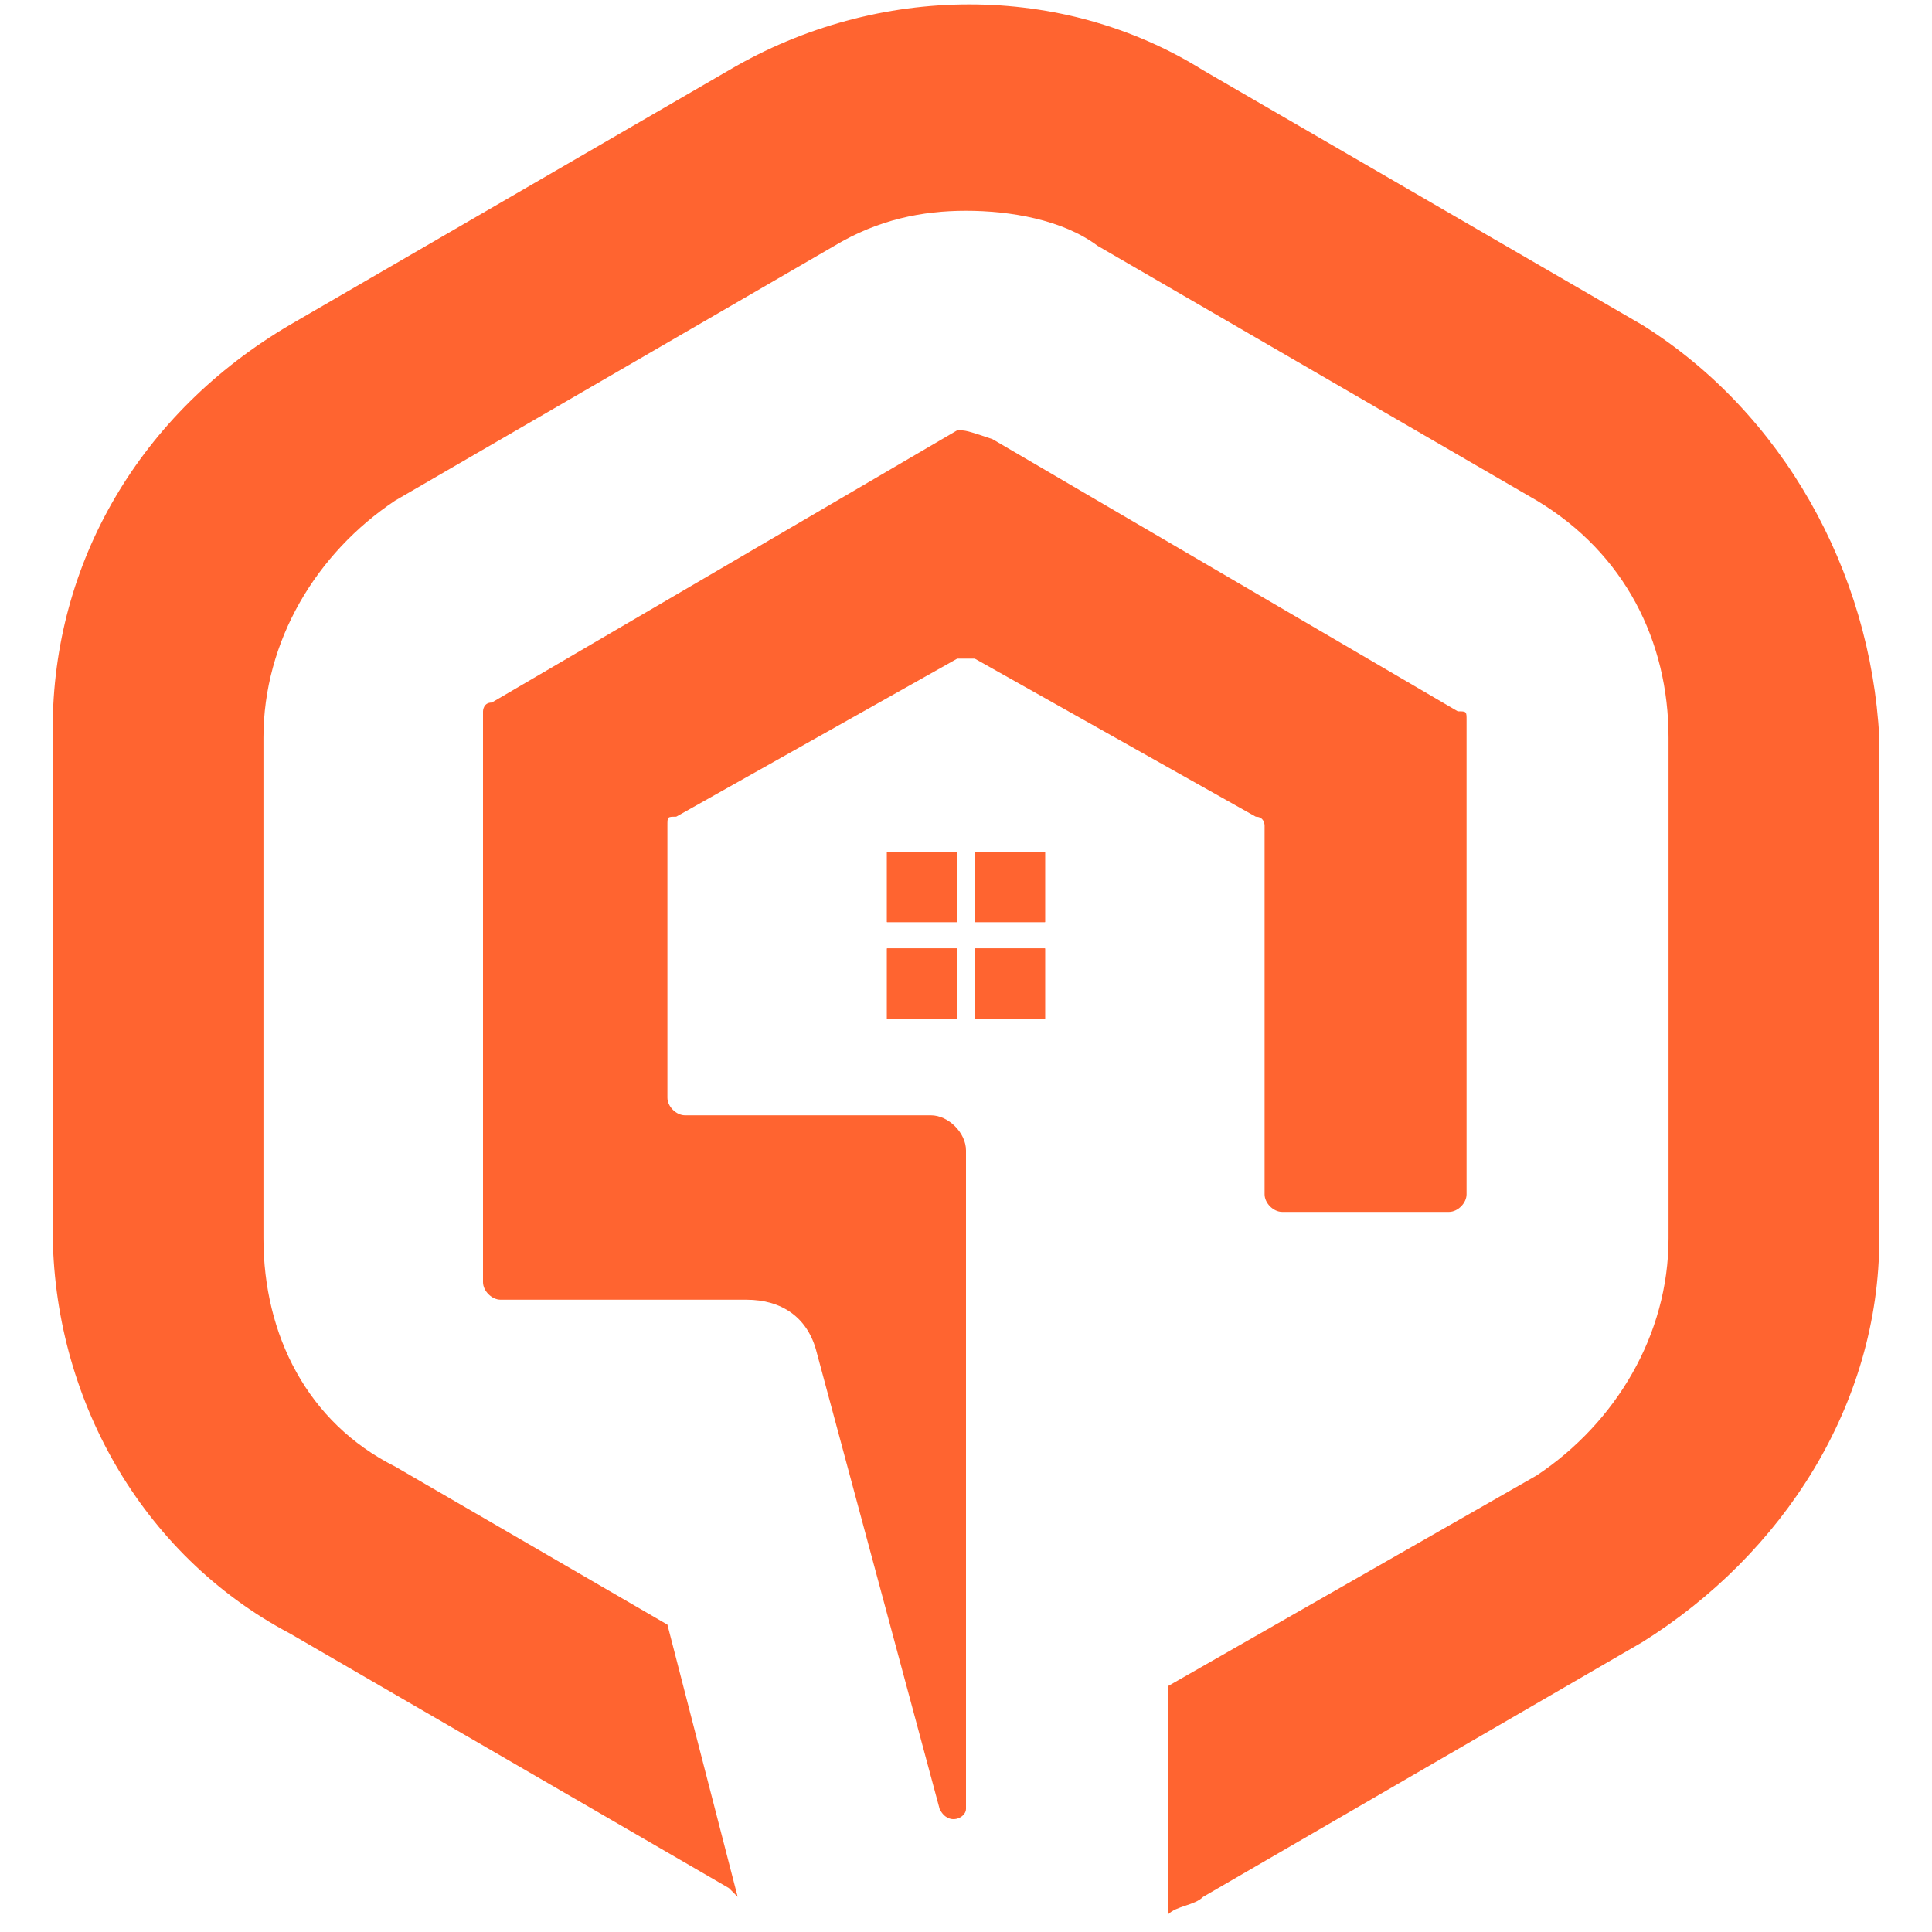 <?xml version="1.0" encoding="utf-8"?>
<!-- Generator: Adobe Illustrator 24.1.0, SVG Export Plug-In . SVG Version: 6.00 Build 0)  -->
<svg version="1.1" id="Layer_1" xmlns="http://www.w3.org/2000/svg" xmlns:xlink="http://www.w3.org/1999/xlink" x="0px" y="0px"
	 width="22px" height="22px" viewBox="0 0 22 22" style="enable-background:new 0 0 22 22;" xml:space="preserve">
<style type="text/css">
	.st0{fill:#FF6430;}
</style>
<g>
	<g>
		<g>
			<g>
				<rect x="10.1" y="9.7" class="st0" width="0.8" height="0.8"/>
				<rect x="10.1" y="10.8" class="st0" width="0.8" height="0.8"/>
				<rect x="11.1" y="9.7" class="st0" width="0.8" height="0.8"/>
				<rect x="11.1" y="10.8" class="st0" width="0.8" height="0.8"/>
				<g>
					<rect x="10.1" y="9.7" class="st0" width="0.8" height="0.8"/>
					<rect x="11.1" y="9.7" class="st0" width="0.8" height="0.8"/>
					<rect x="10.1" y="10.8" class="st0" width="0.8" height="0.8"/>
					<rect x="11.1" y="10.8" class="st0" width="0.8" height="0.8"/>
				</g>
			</g>
		</g>
		<g>
			<path class="st0" d="M18.7,3.7l-5-2.9c-1.6-1-3.7-1-5.4,0l-5,2.9c-1.7,1-2.7,2.7-2.7,4.6v5.7c0,1.9,1,3.7,2.7,4.6l5,2.9
				c0,0,0.1,0.1,0.1,0.1l-0.8-3.1l-3.1-1.8C3.5,16.2,3,15.2,3,14.1V8.4c0-1.1,0.6-2.1,1.5-2.7l5-2.9c0.5-0.3,1-0.4,1.5-0.4
				c0.5,0,1.1,0.1,1.5,0.4l5,2.9C18.5,6.3,19,7.3,19,8.4v5.7c0,1.1-0.6,2.1-1.5,2.7l-4.2,2.4v2.6c0.1-0.1,0.3-0.1,0.4-0.2l5-2.9
				c1.6-1,2.7-2.7,2.7-4.6V8.4C21.3,6.5,20.3,4.7,18.7,3.7z"/>
		</g>
		<g>
			<path class="st0" d="M10.9,4.9L5.6,8c-0.1,0-0.1,0.1-0.1,0.1v6.5c0,0.1,0.1,0.2,0.2,0.2h2.8c0.4,0,0.7,0.2,0.8,0.6l1.4,5.2
				c0.1,0.2,0.3,0.1,0.3,0v-5.7v-0.5v-1.3c0-0.2-0.2-0.4-0.4-0.4H7.8c-0.1,0-0.2-0.1-0.2-0.2V9.4c0-0.1,0-0.1,0.1-0.1l3.2-1.8
				c0.1,0,0.1,0,0.2,0l3.2,1.8c0.1,0,0.1,0.1,0.1,0.1v4.2c0,0.1,0.1,0.2,0.2,0.2h1.9c0.1,0,0.2-0.1,0.2-0.2V8.2c0-0.1,0-0.1-0.1-0.1
				l-5.3-3.1C11,4.9,11,4.9,10.9,4.9z"/>
		</g>
	</g>
</g>
</svg>
